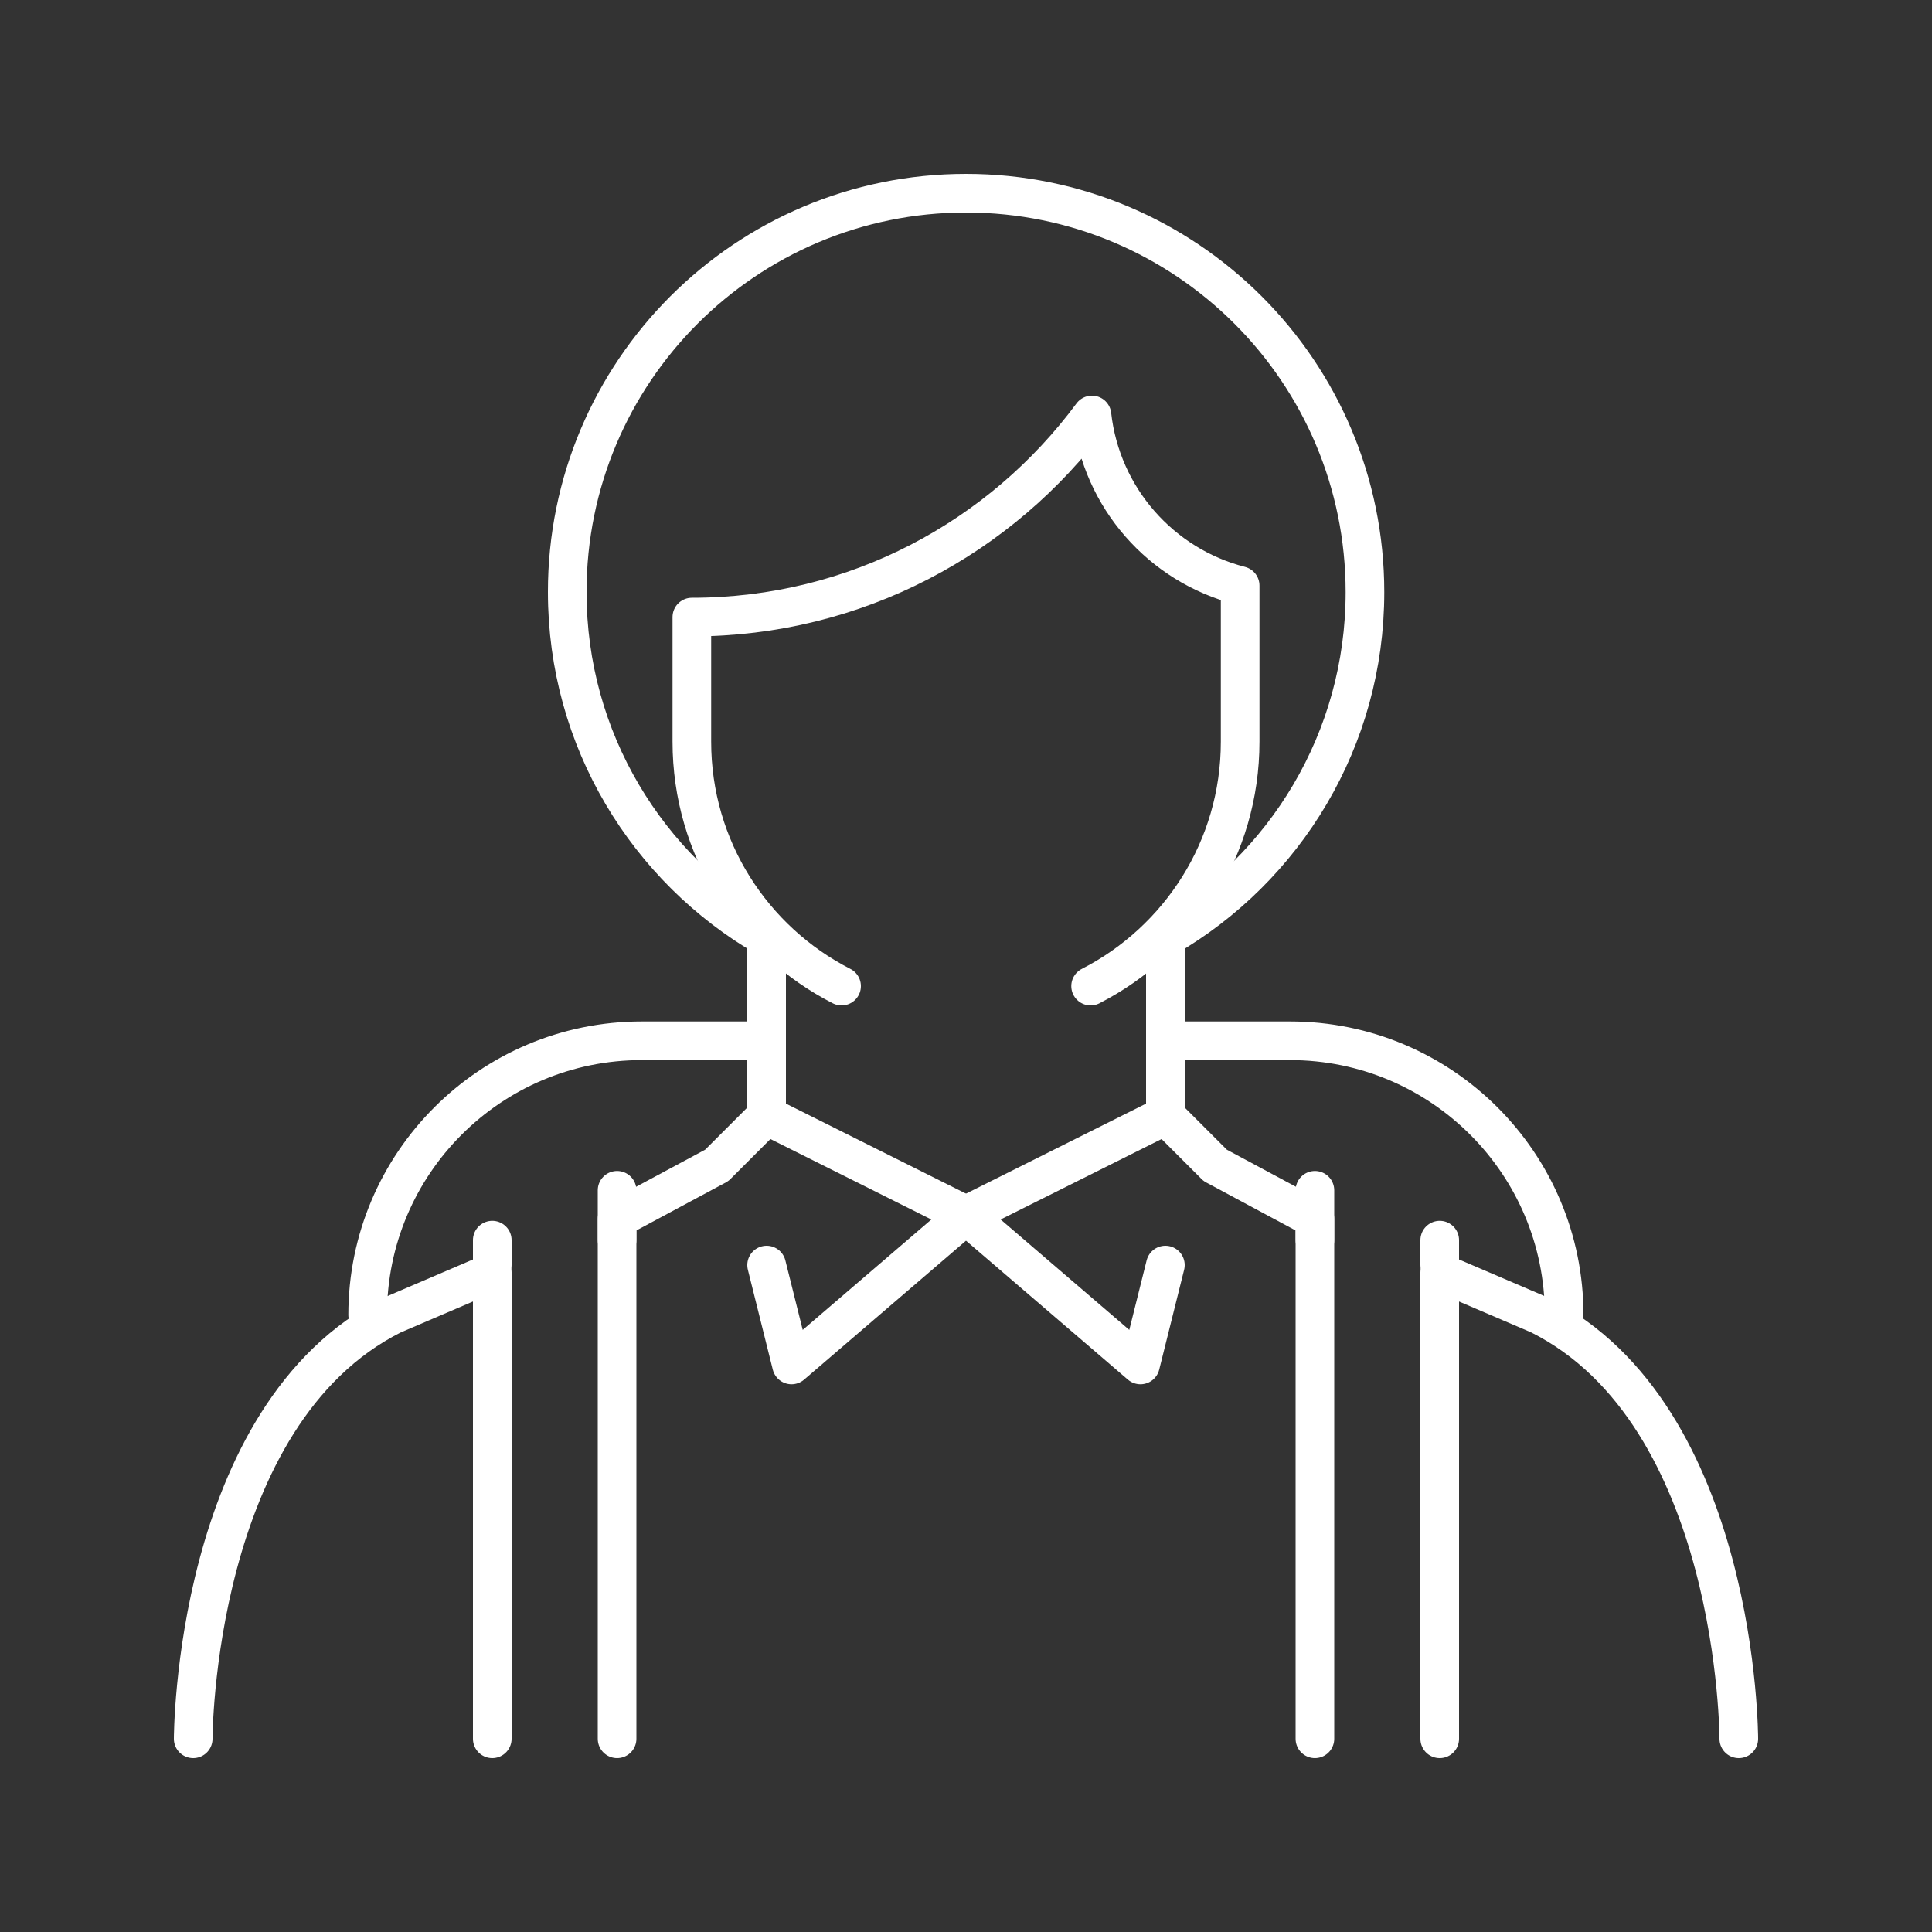 <?xml version="1.0" encoding="utf-8"?>
<svg xmlns="http://www.w3.org/2000/svg" xmlns:xlink="http://www.w3.org/1999/xlink" version="1.1" x="0px" y="0px" viewBox="0 0 100 100" style="enable-background:new 0 0 100 100;" xml:space="preserve" width="100" height="100">
<rect x="0" y="0" width="100" height="100" fill="#333333" stroke="none"/>
<style type="text/css">
	.st0{display:none;}
	.st1{display:inline;fill:#00AAD5;}
	.st2{display:inline;fill:none;stroke:#FFFFFF;stroke-width:2;stroke-linecap:round;stroke-linejoin:round;stroke-miterlimit:10;}
	.st3{fill:none;stroke:#FFFFFF;stroke-width:2;stroke-linecap:round;stroke-linejoin:round;stroke-miterlimit:10;}
</style>
<g id="Ebene_2" class="st0">
	<rect x="0" class="st1" width="100" height="100"/>
</g>
<g id="Ebene_1">
	<g id="student_8_">
		<g class="st0">
			<polyline class="st2" points="46.13,71.94 47.42,75.81 44.84,90    "/>
			<polyline class="st2" points="53.87,71.94 52.58,75.81 55.16,90    "/>
		</g>
		<g>
			<path class="st3" d="M60.32,53.87h6.45c7.84,0,14.19,6.35,14.19,14.19l0,0"/>
			<path class="st3" d="M19.03,68.06L19.03,68.06c0-7.84,6.35-14.19,14.19-14.19h6.45"/>
			<g>
				<polyline class="st3" points="39.68,65.48 40.97,70.65 50,62.9 39.68,57.74 37.1,60.32 31.94,63.09 31.94,90     "/>
				<path class="st3" d="M25.48,90V65.85l-5.16,2.21C10,73.23,10,90,10,90"/>
			</g>
			<g>
				<polyline class="st3" points="60.32,65.48 59.03,70.65 50,62.9 60.32,57.74 62.9,60.32 68.06,63.09 68.06,90     "/>
				<path class="st3" d="M74.52,90V65.85l5.16,2.21C90,73.23,90,90,90,90"/>
			</g>
			<line class="st3" x1="25.48" y1="64.19" x2="25.48" y2="65.48"/>
			<line class="st3" x1="31.94" y1="61.61" x2="31.94" y2="64.19"/>
			<line class="st3" x1="74.52" y1="64.19" x2="74.52" y2="65.48"/>
			<line class="st3" x1="68.06" y1="61.61" x2="68.06" y2="64.19"/>
		</g>
		<g>
			<line class="st3" x1="39.68" y1="48.71" x2="39.68" y2="57.74"/>
			<line class="st3" x1="60.32" y1="48.71" x2="60.32" y2="57.74"/>
			<path class="st3" d="M39.68,48.53c-6.17-3.57-10.32-10.24-10.32-17.88C29.35,19.24,38.6,10,50,10s20.65,9.24,20.65,20.65     c0,7.64-4.15,14.31-10.32,17.88"/>
			<path class="st3" d="M43.56,51.04c-4.6-2.35-7.75-7.13-7.75-12.65v-6.45c8.5,0,16.01-4.12,20.71-10.46     c0.48,4.29,3.58,7.78,7.67,8.83v8.08c0,5.52-3.15,10.3-7.74,12.65"/>
		</g>
	</g>
</g>
</svg>
